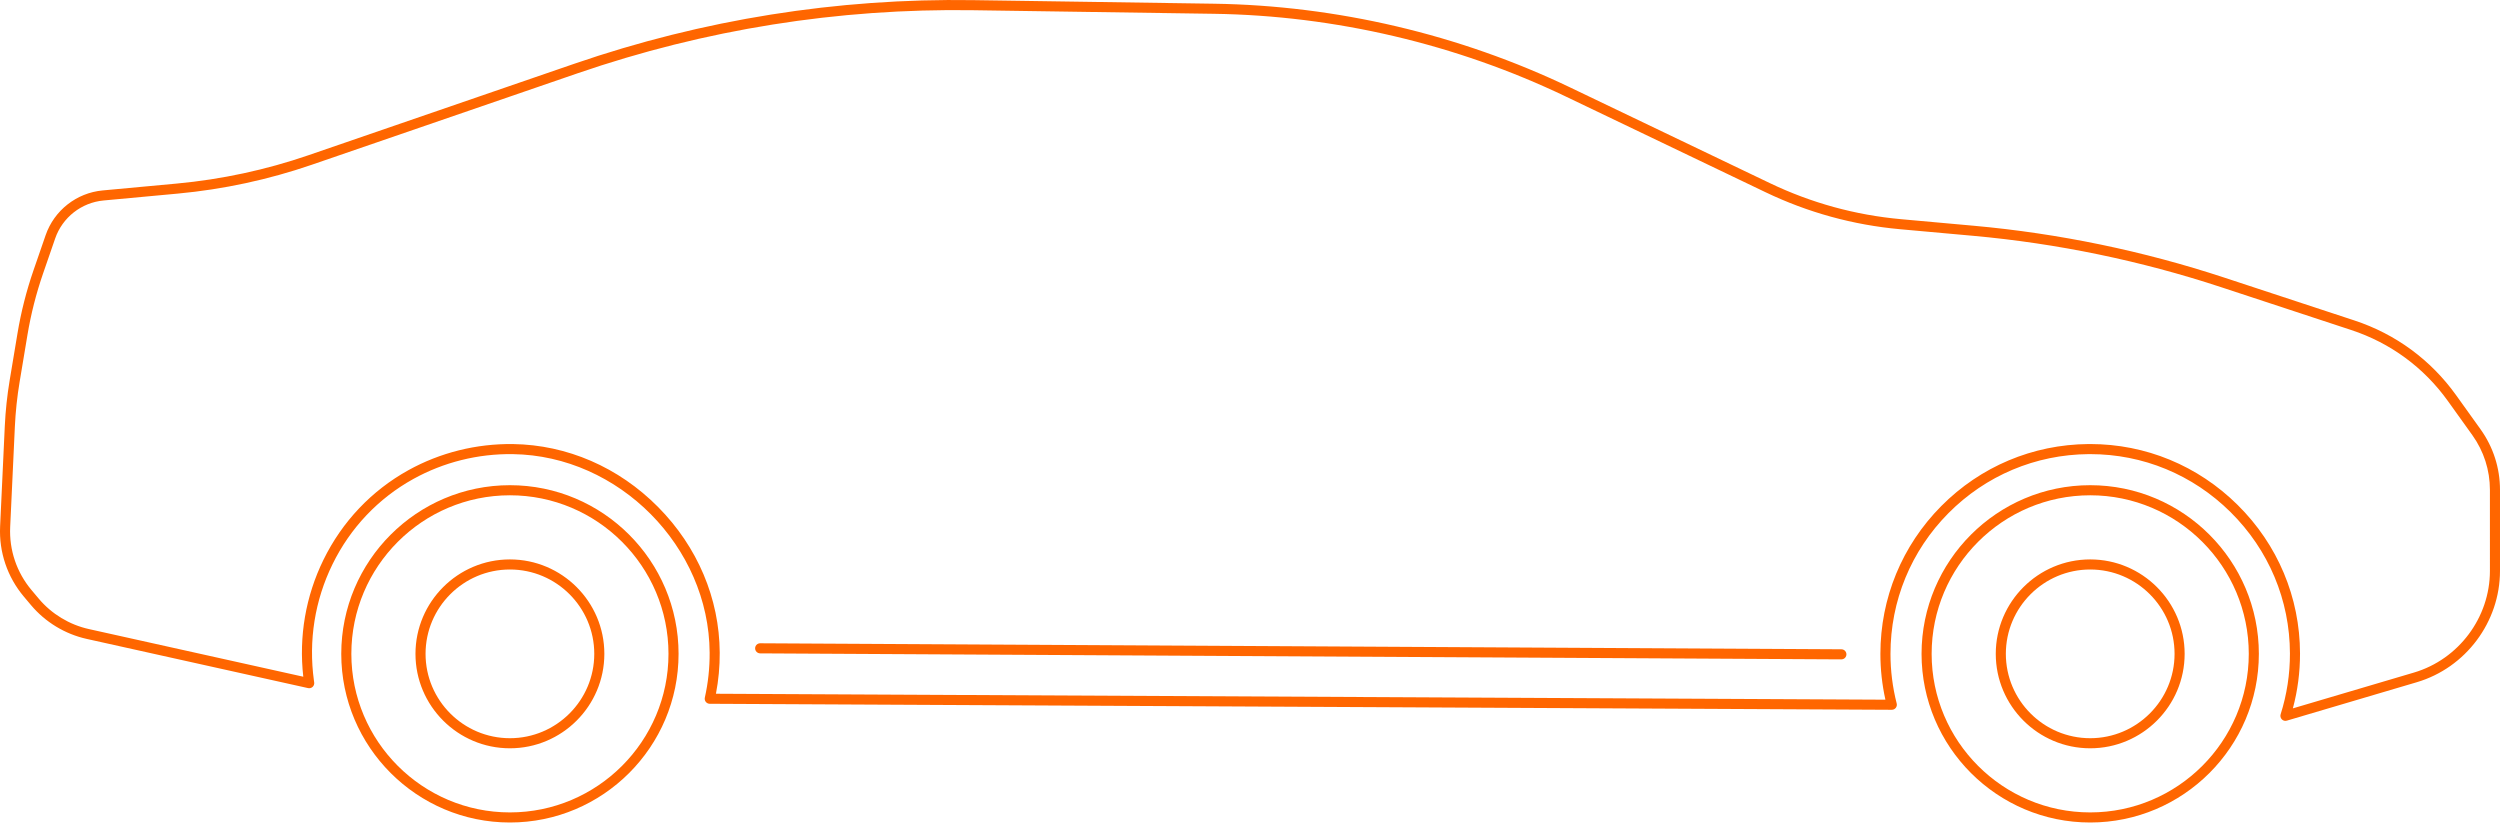 <?xml version="1.0" encoding="iso-8859-1"?>
<!-- Generator: Adobe Illustrator 25.0.0, SVG Export Plug-In . SVG Version: 6.00 Build 0)  -->
<svg version="1.1" id="Layer_1" xmlns="http://www.w3.org/2000/svg" xmlns:xlink="http://www.w3.org/1999/xlink" x="0px" y="0px"
	 width="466.926px" height="153.619px" viewBox="0 0 466.926 153.619" enable-background="new 0 0 466.926 153.619"
	 xml:space="preserve">
<g>
	<g>
		<g>
			<g>
				<path fill="#FF6600" d="M390.388,153.619c-17.369,0-31.499-14.13-31.499-31.499s14.13-31.499,31.499-31.499
					c17.369,0,31.499,14.13,31.499,31.499S407.757,153.619,390.388,153.619z M390.388,92.505c-16.33,0-29.615,13.285-29.615,29.615
					s13.285,29.615,29.615,29.615c16.33,0,29.616-13.285,29.616-29.615S406.718,92.505,390.388,92.505z"/>
			</g>
			<g>
				<path fill="#FF6600" d="M390.388,139.759c-9.726,0-17.638-7.913-17.638-17.638s7.913-17.638,17.638-17.638
					c9.726,0,17.638,7.913,17.638,17.638S400.114,139.759,390.388,139.759z M390.388,106.365c-8.687,0-15.755,7.068-15.755,15.755
					s7.067,15.755,15.755,15.755c8.687,0,15.755-7.068,15.755-15.755S399.075,106.365,390.388,106.365z"/>
			</g>
			<g>
				<path fill="#FF6600" d="M95.237,139.759c-9.726,0-17.638-7.913-17.638-17.638s7.913-17.638,17.638-17.638
					c9.726,0,17.638,7.913,17.638,17.638S104.963,139.759,95.237,139.759z M95.237,106.365c-8.687,0-15.755,7.068-15.755,15.755
					s7.067,15.755,15.755,15.755s15.755-7.068,15.755-15.755S103.924,106.365,95.237,106.365z"/>
			</g>
			<g>
				<path fill="#FF6600" d="M95.237,153.619c-17.369,0-31.499-14.13-31.499-31.499s14.13-31.499,31.499-31.499
					s31.499,14.13,31.499,31.499S112.605,153.619,95.237,153.619z M95.237,92.505c-16.33,0-29.615,13.285-29.615,29.615
					s13.285,29.615,29.615,29.615s29.616-13.285,29.616-29.615S111.567,92.505,95.237,92.505z"/>
			</g>
			<g>
				<path fill="#FF6600" d="M426.851,134.635c-0.249,0-0.493-0.099-0.672-0.282c-0.244-0.249-0.331-0.612-0.225-0.944
					c1.161-3.66,1.746-7.482,1.738-11.36c-0.019-9.964-3.958-19.34-11.092-26.403c-7.062-6.99-16.36-10.829-26.212-10.829
					c-0.105,0-0.209,0-0.314,0.001c-9.898,0.082-19.19,3.998-26.166,11.028c-6.979,7.034-10.823,16.365-10.823,26.274
					c0,3.141,0.391,6.261,1.161,9.273c0.072,0.283,0.009,0.583-0.17,0.813c-0.179,0.229-0.452,0.362-0.742,0.362
					c-0.002,0-0.003,0-0.005,0l-220.774-1.121c-0.285-0.002-0.554-0.132-0.731-0.355c-0.178-0.223-0.245-0.514-0.183-0.792
					c0.613-2.742,0.916-5.57,0.899-8.408c-0.118-19.81-16.949-36.786-36.753-37.071c-6.516-0.097-12.941,1.512-18.595,4.643
					c-6.543,3.624-11.76,9.128-15.086,15.917c-3.306,6.749-4.506,14.267-3.471,21.743l0.048,0.348
					c0.042,0.306-0.068,0.613-0.295,0.822c-0.227,0.209-0.542,0.294-0.842,0.227l-41.355-9.19
					c-4.039-0.898-7.729-3.135-10.392-6.301l-1.351-1.606c-3.078-3.66-4.651-8.306-4.428-13.082l0.874-18.737
					c0.134-2.863,0.441-5.748,0.912-8.575l1.461-8.768c0.666-3.999,1.675-7.97,2.999-11.802l2.259-6.538
					c1.597-4.622,5.774-7.9,10.643-8.352l13.854-1.285c8.369-0.776,16.644-2.557,24.594-5.292l49.645-17.082
					c24.015-8.263,49.07-12.265,74.459-11.884l45.043,0.669c22.861,0.34,45.844,5.741,66.463,15.621l37.323,17.883
					c7.725,3.701,15.967,5.968,24.498,6.738l13.602,1.228c15.885,1.434,31.621,4.691,46.77,9.68l24.307,8.005
					c7.704,2.538,14.274,7.363,18.999,13.956l4.558,6.36c2.383,3.326,3.643,7.246,3.643,11.337v15.117
					c0,9.541-6.39,18.095-15.539,20.8l-24.269,7.177C427.03,134.623,426.94,134.635,426.851,134.635z M390.388,82.934
					c10.352,0,20.119,4.032,27.536,11.374c7.494,7.418,11.631,17.269,11.651,27.738c0.006,3.484-0.442,6.926-1.336,10.256
					l22.614-6.688c8.355-2.471,14.19-10.281,14.19-18.994V91.502c0-3.695-1.138-7.236-3.29-10.24l-4.558-6.36
					c-4.49-6.266-10.735-10.852-18.057-13.264l-24.307-8.005c-15.013-4.944-30.608-8.172-46.35-9.594l-13.602-1.227
					c-8.756-0.791-17.215-3.117-25.143-6.916l-37.323-17.882c-20.376-9.763-43.087-15.1-65.678-15.436l-45.043-0.669
					c-25.172-0.37-50.01,3.59-73.818,11.782L58.229,30.772c-8.092,2.784-16.514,4.596-25.032,5.387l-13.854,1.285
					c-4.134,0.384-7.681,3.167-9.037,7.091l-2.259,6.538c-1.29,3.734-2.273,7.602-2.922,11.497l-1.461,8.768
					c-0.459,2.754-0.758,5.564-0.888,8.353L1.902,98.428c-0.201,4.302,1.215,8.486,3.988,11.782l1.351,1.607
					c2.398,2.851,5.722,4.866,9.359,5.674l40.045,8.899c-0.852-7.52,0.445-15.05,3.77-21.838
					c3.497-7.137,8.982-12.924,15.865-16.736l0.456,0.824l-0.456-0.824c5.94-3.29,12.698-4.969,19.534-4.879
					c10.102,0.145,19.724,4.318,27.091,11.751c7.367,7.432,11.458,17.089,11.518,27.193c0.016,2.587-0.222,5.168-0.707,7.689
					l218.423,1.109c-0.622-2.796-0.937-5.669-0.937-8.559c0-10.41,4.038-20.212,11.369-27.601
					c7.327-7.385,17.089-11.499,27.487-11.585C390.168,82.934,390.278,82.934,390.388,82.934z"/>
			</g>
			<g>
				
					<path fill="none" stroke="#FF6600" stroke-width="1.883" stroke-linecap="round" stroke-linejoin="round" stroke-miterlimit="10" d="
					M139.12,114.014"/>
			</g>
		</g>
	</g>
	<g>
		<path fill="#FF6600" d="M343.916,123.151c-0.002,0-0.003,0-0.005,0l-201.939-1.121c-0.52-0.003-0.939-0.427-0.937-0.947
			c0.003-0.518,0.424-0.937,0.942-0.937c0.002,0,0.003,0,0.005,0l201.939,1.121c0.52,0.003,0.939,0.427,0.937,0.947
			C344.855,122.733,344.434,123.151,343.916,123.151z"/>
	</g>
</g>
</svg>
